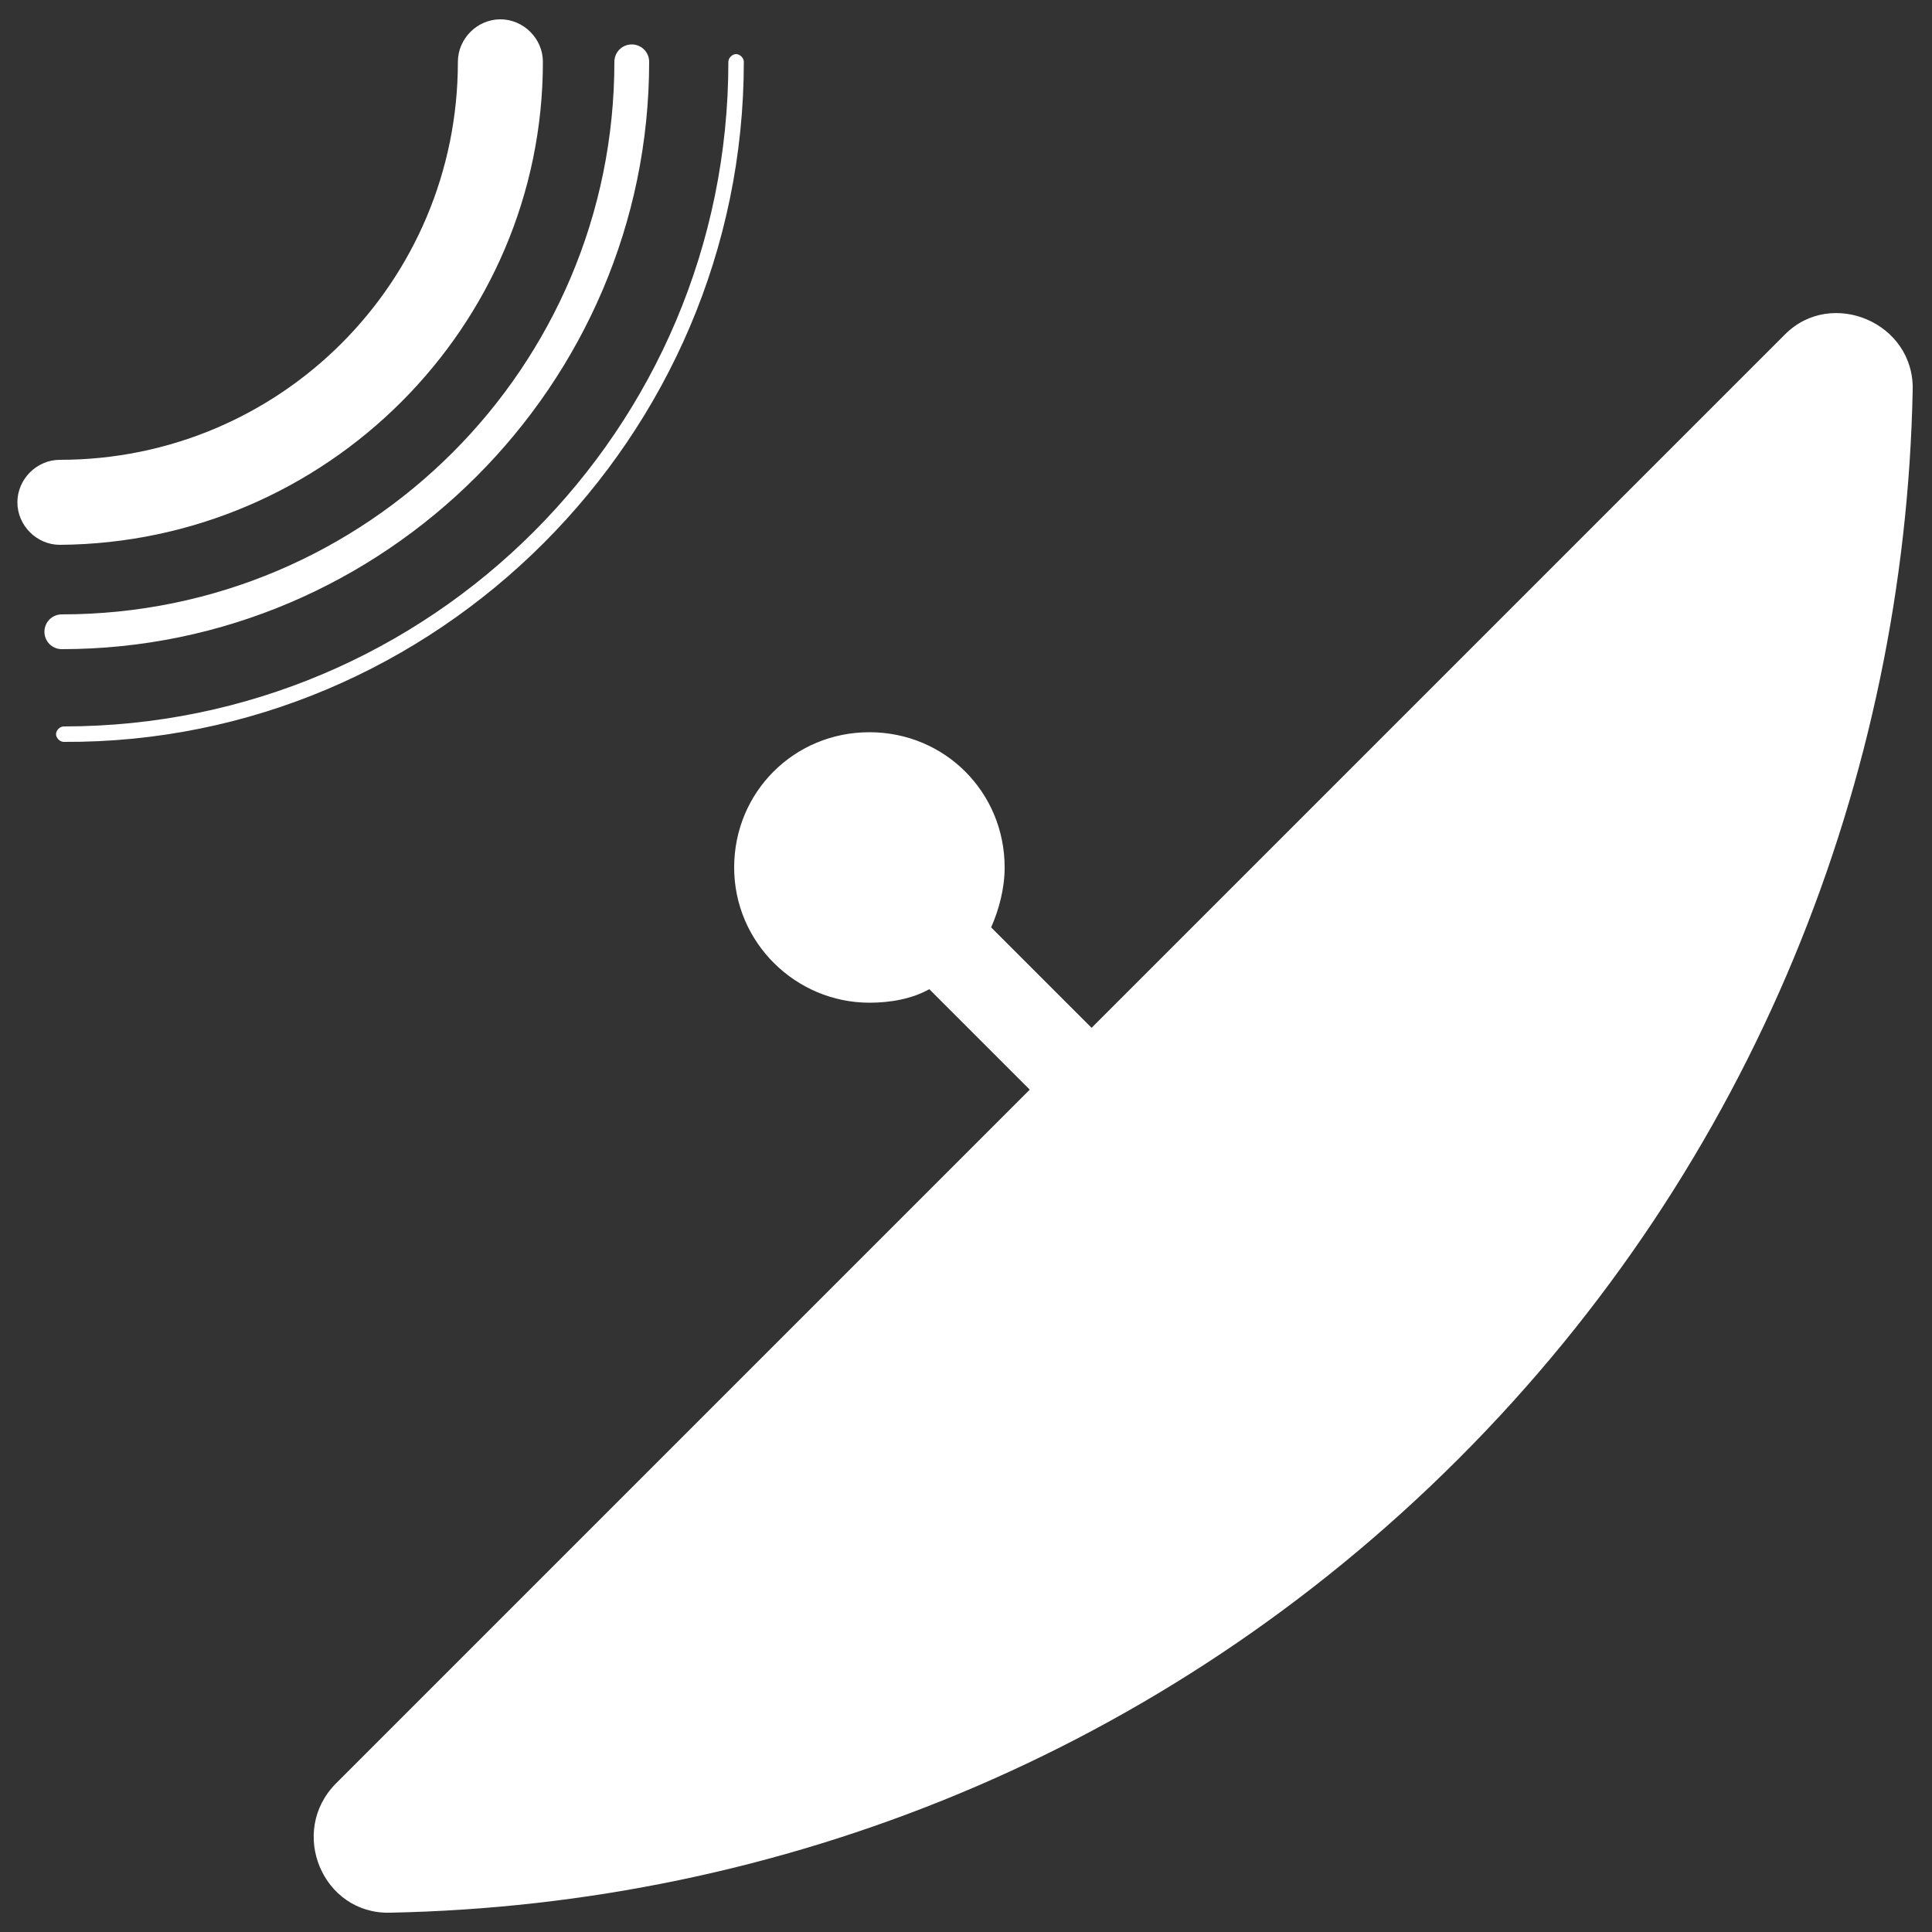 <?xml version="1.0" encoding="utf-8"?>
<!-- Generator: Adobe Illustrator 24.2.1, SVG Export Plug-In . SVG Version: 6.00 Build 0)  -->
<svg version="1.1" id="Ebene_1" xmlns="http://www.w3.org/2000/svg" xmlns:xlink="http://www.w3.org/1999/xlink" x="0px" y="0px"
	 viewBox="0 0 100 100" style="enable-background:new 0 0 100 100;" xml:space="preserve">
<rect x="0" y="0" width="100" height="100" fill="#333333" stroke="none"/>
<style type="text/css">
	.st0{fill:#FFFFFF;}
</style>
<path class="st0" d="M99,20.2c-0.4,20-8.2,40-23.5,55.3S40.3,98.6,20.2,99c-3.5,0.1-5.3-4.2-2.8-6.7l35.9-35.9l-5.2-5.2
	c-0.9,0.5-2,0.7-3.1,0.7c-3.8,0-7-3.1-7-7s3.1-7,7-7s7,3.1,7,7c0,1.1-0.3,2.2-0.7,3.1l5.2,5.2l35.9-35.9
	C94.8,14.9,99.1,16.7,99,20.2z M38.5,3.2c0-0.2-0.2-0.4-0.4-0.4s-0.4,0.2-0.4,0.4c0,19-15.4,34.4-34.4,34.4c-0.2,0-0.4,0.2-0.4,0.4
	s0.2,0.4,0.4,0.4C22.6,38.5,38.5,22.6,38.5,3.2z M33.6,3.2c0-0.5-0.4-0.9-0.9-0.9s-0.9,0.4-0.9,0.9C31.8,19,19,31.8,3.2,31.8
	c-0.5,0-0.9,0.4-0.9,0.9c0,0.5,0.4,0.9,0.9,0.9C19.9,33.6,33.6,19.9,33.6,3.2z M28.1,3.2c0-1.2-1-2.2-2.2-2.2s-2.2,1-2.2,2.2
	c0,11.4-9.2,20.6-20.6,20.6c-1.2,0-2.2,1-2.2,2.2c0,1.2,1,2.2,2.2,2.2C16.9,28.1,28.1,16.9,28.1,3.2z"/>
</svg>
